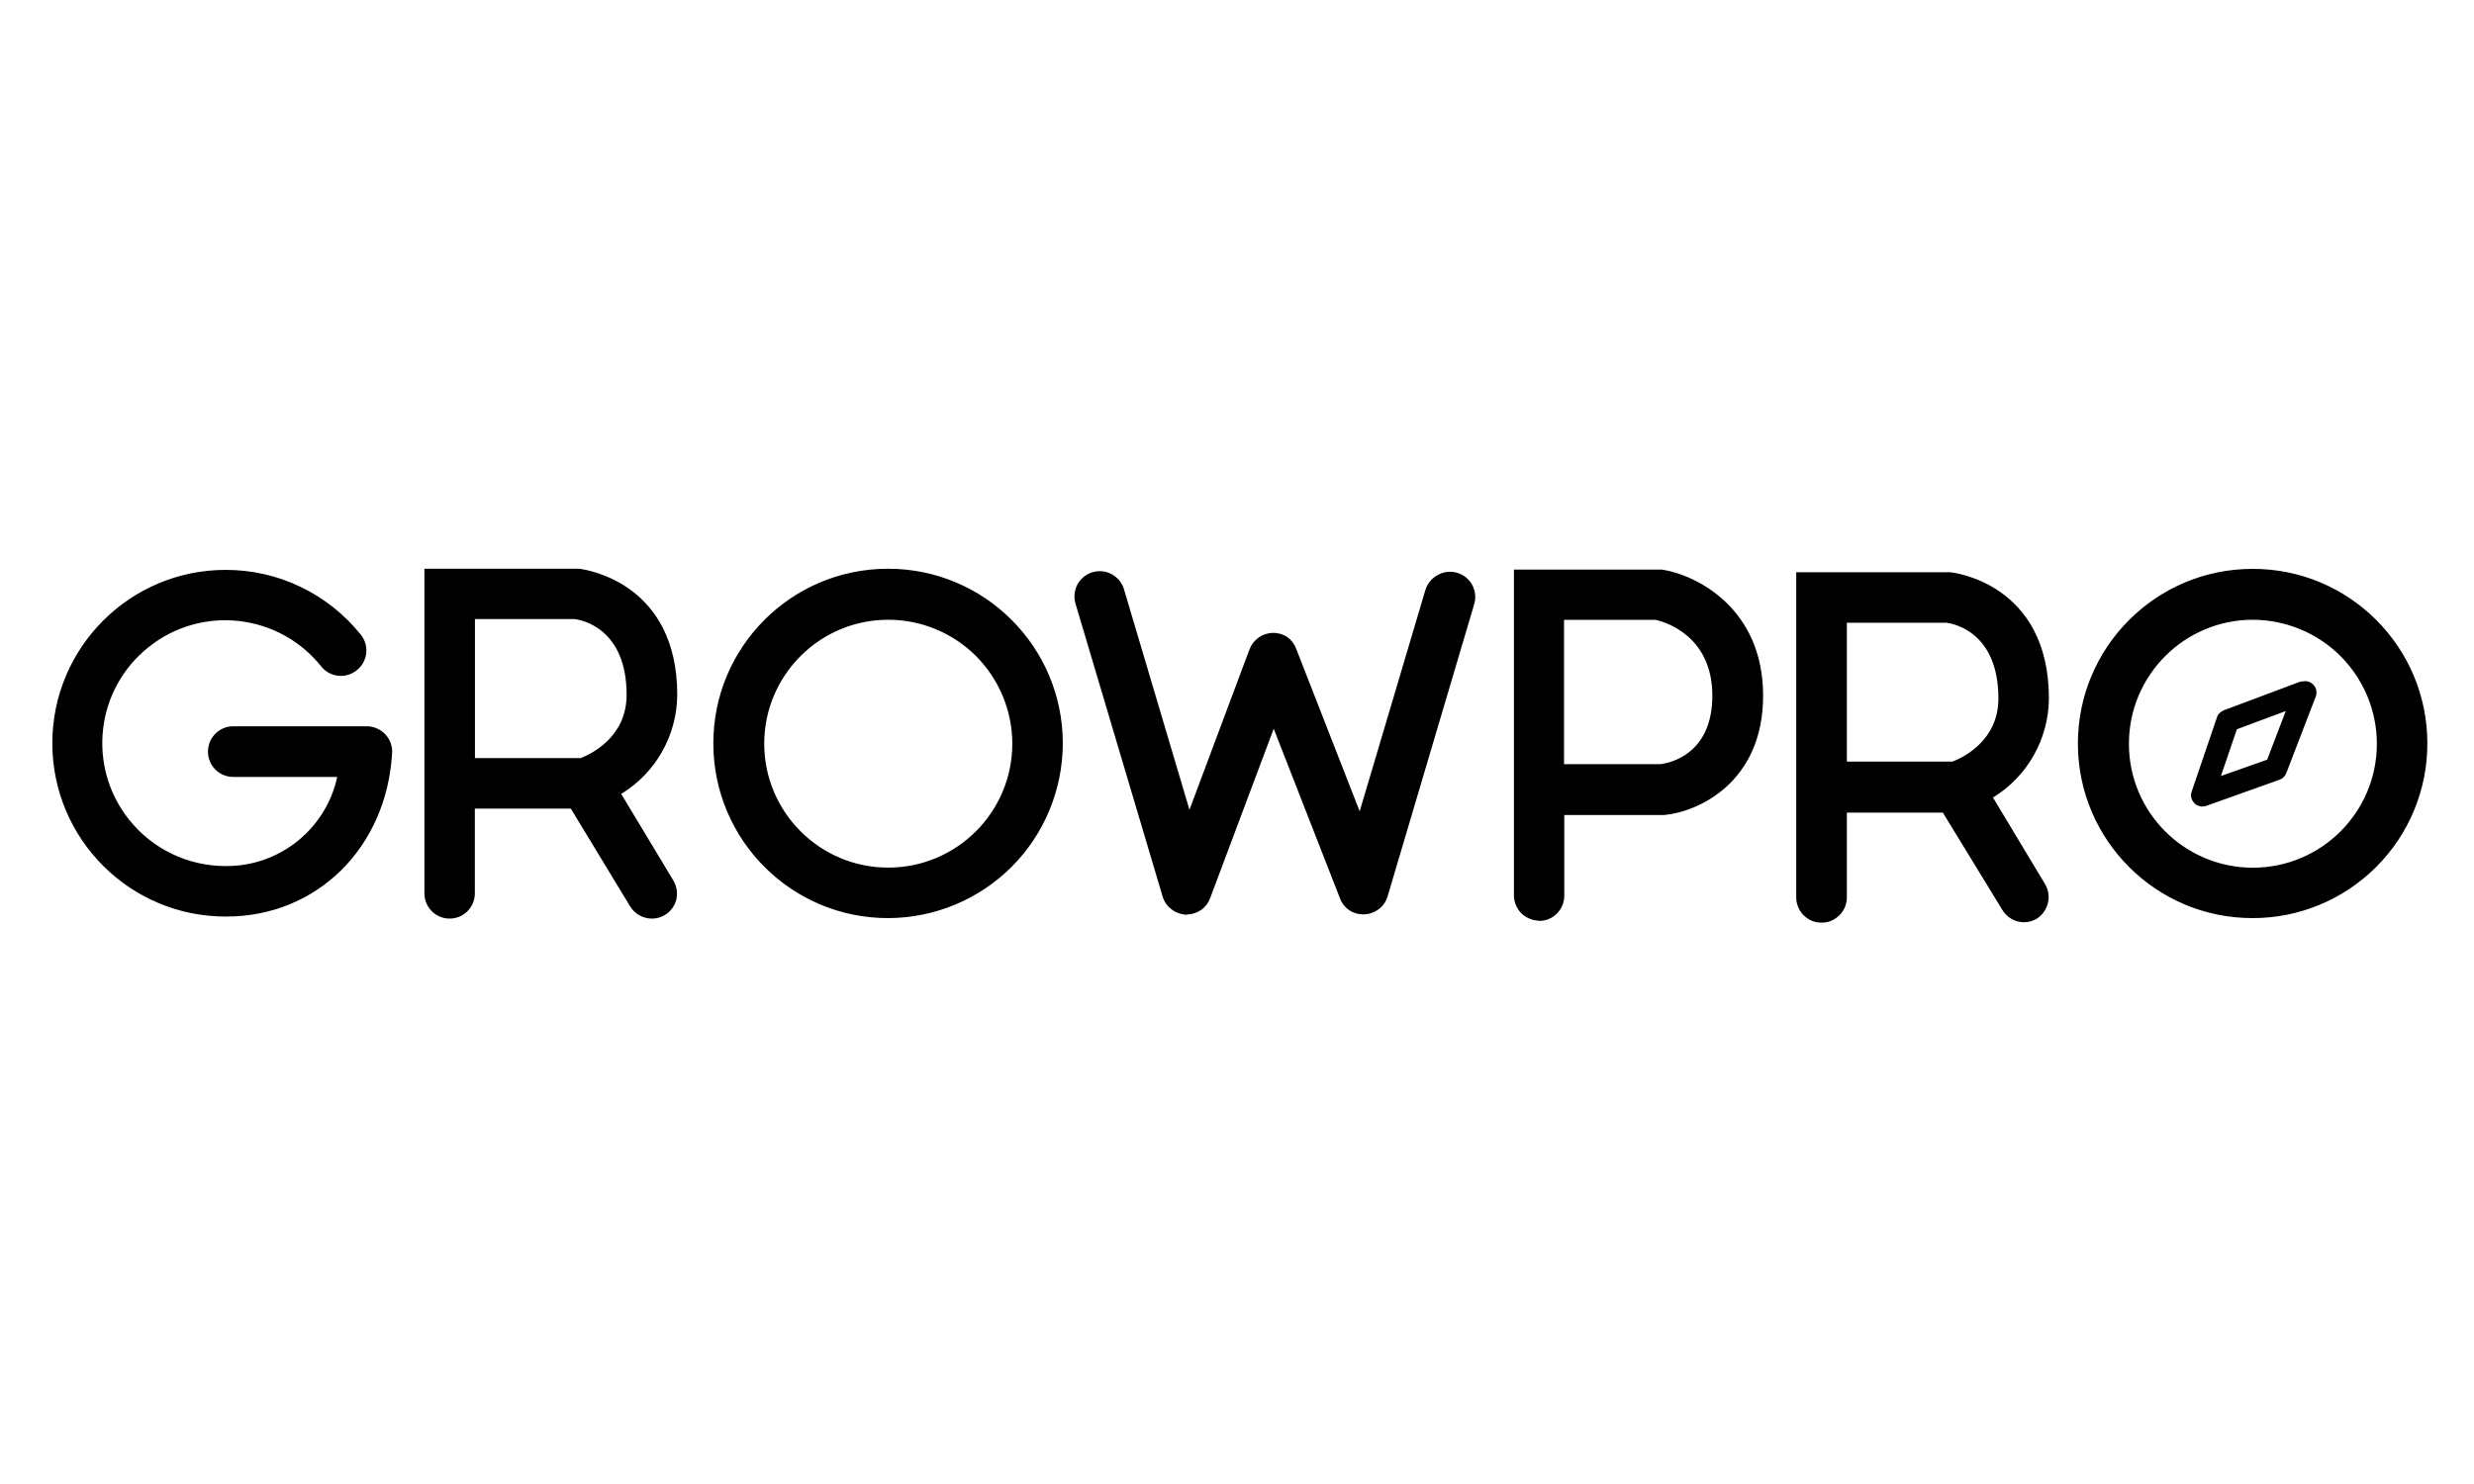 <svg xmlns="http://www.w3.org/2000/svg" xmlns:xlink="http://www.w3.org/1999/xlink" width="100" zoomAndPan="magnify" viewBox="0 0 75 45" height="60" preserveAspectRatio="xMidYMid meet" version="1.0"><path fill="#000000" d="M 6.848 27.793 C 3.945 27.797 1.59 25.445 1.586 22.539 C 1.586 19.637 3.938 17.281 6.84 17.281 C 8.434 17.277 9.945 18.004 10.941 19.25 C 11.203 19.578 11.148 20.059 10.82 20.32 C 10.492 20.59 10.016 20.543 9.746 20.219 C 8.465 18.605 6.121 18.336 4.512 19.617 C 2.898 20.895 2.629 23.238 3.91 24.852 C 4.621 25.746 5.703 26.266 6.848 26.262 C 8.469 26.273 9.879 25.145 10.223 23.559 L 7.07 23.559 C 6.648 23.559 6.305 23.219 6.305 22.793 C 6.305 22.367 6.648 22.023 7.07 22.023 L 11.156 22.023 C 11.359 22.035 11.555 22.129 11.691 22.277 C 11.828 22.43 11.898 22.629 11.887 22.832 C 11.723 25.703 9.609 27.793 6.859 27.793 Z M 14.398 22.988 L 17.605 22.988 C 17.93 22.859 18.996 22.348 18.996 21.07 C 18.996 19.07 17.656 18.801 17.422 18.773 L 14.398 18.773 Z M 17.559 17.246 L 12.867 17.246 L 12.867 27.09 C 12.867 27.512 13.207 27.855 13.629 27.855 C 14.055 27.855 14.395 27.512 14.395 27.09 L 14.395 24.52 L 17.305 24.52 L 19.105 27.488 C 19.246 27.715 19.492 27.855 19.762 27.855 C 20.113 27.855 20.418 27.617 20.504 27.273 C 20.547 27.078 20.516 26.871 20.41 26.695 L 18.832 24.074 C 19.879 23.438 20.523 22.301 20.531 21.07 C 20.531 17.73 17.863 17.285 17.559 17.246 Z M 26.926 18.793 C 24.852 18.793 23.168 20.477 23.168 22.551 C 23.168 24.625 24.852 26.309 26.926 26.309 C 29.004 26.309 30.688 24.625 30.688 22.551 C 30.688 21.555 30.289 20.598 29.586 19.891 C 28.879 19.188 27.926 18.793 26.926 18.793 Z M 26.926 27.84 C 24 27.844 21.629 25.473 21.625 22.547 C 21.621 19.621 23.988 17.25 26.914 17.246 C 29.84 17.242 32.215 19.609 32.219 22.535 C 32.219 23.941 31.66 25.293 30.668 26.285 C 29.676 27.277 28.328 27.836 26.926 27.84 Z M 68.297 18.793 C 66.223 18.793 64.539 20.477 64.539 22.551 C 64.535 24.625 66.219 26.309 68.293 26.312 C 70.371 26.312 72.055 24.629 72.055 22.555 C 72.055 21.559 71.66 20.602 70.953 19.895 C 70.25 19.191 69.293 18.797 68.297 18.793 Z M 68.297 27.84 C 65.375 27.848 62.996 25.48 62.992 22.555 C 62.988 19.629 65.355 17.254 68.281 17.25 C 71.207 17.242 73.582 19.609 73.586 22.535 C 73.59 23.945 73.031 25.293 72.035 26.289 C 71.043 27.281 69.699 27.84 68.297 27.84 Z M 55.988 23.094 L 59.191 23.094 C 59.516 22.969 60.582 22.457 60.582 21.18 C 60.582 19.18 59.242 18.914 59.008 18.883 L 55.988 18.883 Z M 61.355 27.965 C 61.09 27.965 60.84 27.824 60.703 27.594 L 58.898 24.641 L 55.988 24.641 L 55.988 27.215 C 55.988 27.312 55.965 27.414 55.93 27.504 C 55.891 27.598 55.832 27.684 55.762 27.754 C 55.691 27.824 55.605 27.883 55.512 27.922 C 55.418 27.961 55.32 27.98 55.219 27.977 C 55.121 27.977 55.02 27.961 54.926 27.922 C 54.836 27.883 54.75 27.824 54.676 27.754 C 54.605 27.684 54.551 27.598 54.512 27.504 C 54.473 27.414 54.453 27.312 54.453 27.215 L 54.453 17.352 L 59.117 17.352 C 59.148 17.352 62.113 17.652 62.113 21.18 C 62.105 22.406 61.465 23.543 60.418 24.184 L 61.992 26.801 C 62.062 26.914 62.102 27.047 62.105 27.184 C 62.109 27.32 62.074 27.457 62.008 27.574 C 61.945 27.691 61.852 27.793 61.738 27.863 C 61.621 27.93 61.484 27.969 61.348 27.965 Z M 35.98 27.738 L 35.953 27.738 C 35.793 27.727 35.641 27.672 35.516 27.574 C 35.387 27.477 35.293 27.344 35.246 27.188 L 32.609 18.32 C 32.578 18.223 32.566 18.121 32.574 18.02 C 32.586 17.918 32.613 17.816 32.66 17.727 C 32.809 17.449 33.113 17.289 33.422 17.324 C 33.523 17.336 33.625 17.367 33.715 17.418 C 33.801 17.469 33.879 17.535 33.945 17.617 C 34.008 17.695 34.051 17.785 34.078 17.883 L 36.059 24.555 L 37.879 19.691 C 37.992 19.395 38.273 19.195 38.59 19.191 C 38.746 19.188 38.898 19.234 39.027 19.32 C 39.152 19.41 39.246 19.535 39.297 19.68 L 41.219 24.602 L 43.211 17.891 C 43.273 17.691 43.41 17.527 43.594 17.43 C 43.773 17.332 43.984 17.312 44.18 17.371 C 44.582 17.492 44.812 17.914 44.691 18.32 L 42.066 27.18 C 42.023 27.332 41.926 27.469 41.801 27.566 C 41.672 27.664 41.52 27.719 41.359 27.727 L 41.32 27.727 C 41.168 27.727 41.016 27.68 40.891 27.594 C 40.766 27.504 40.672 27.383 40.621 27.238 L 38.613 22.098 L 36.688 27.23 C 36.637 27.375 36.543 27.5 36.418 27.59 C 36.293 27.676 36.141 27.727 35.984 27.73 Z M 47.422 23.172 L 50.332 23.172 C 50.633 23.137 51.91 22.867 51.91 21.094 C 51.91 19.324 50.543 18.871 50.191 18.797 L 47.414 18.797 L 47.414 23.172 Z M 46.656 27.918 C 46.453 27.914 46.262 27.832 46.117 27.691 C 45.977 27.547 45.895 27.355 45.895 27.152 L 45.895 17.273 L 50.395 17.273 C 51.449 17.441 53.449 18.457 53.449 21.094 C 53.449 23.734 51.473 24.621 50.449 24.715 L 47.422 24.715 L 47.422 27.16 C 47.422 27.578 47.086 27.922 46.668 27.926 C 46.664 27.926 46.66 27.926 46.656 27.926 Z M 68.734 23.035 L 67.328 23.531 L 67.812 22.113 L 69.293 21.562 L 68.73 23.035 Z M 69.77 20.656 L 67.414 21.539 C 67.367 21.559 67.324 21.586 67.285 21.625 C 67.25 21.66 67.223 21.703 67.207 21.754 L 66.441 24.004 C 66.402 24.105 66.422 24.223 66.488 24.312 C 66.516 24.355 66.559 24.395 66.605 24.418 C 66.656 24.441 66.707 24.457 66.762 24.457 C 66.801 24.457 66.84 24.449 66.879 24.438 L 69.102 23.645 C 69.148 23.629 69.191 23.605 69.227 23.57 C 69.262 23.535 69.289 23.492 69.309 23.445 L 70.203 21.121 C 70.25 20.996 70.223 20.852 70.125 20.758 C 70.031 20.66 69.887 20.629 69.762 20.676 Z M 69.77 20.656 " fill-opacity="1" fill-rule="evenodd"/></svg>
